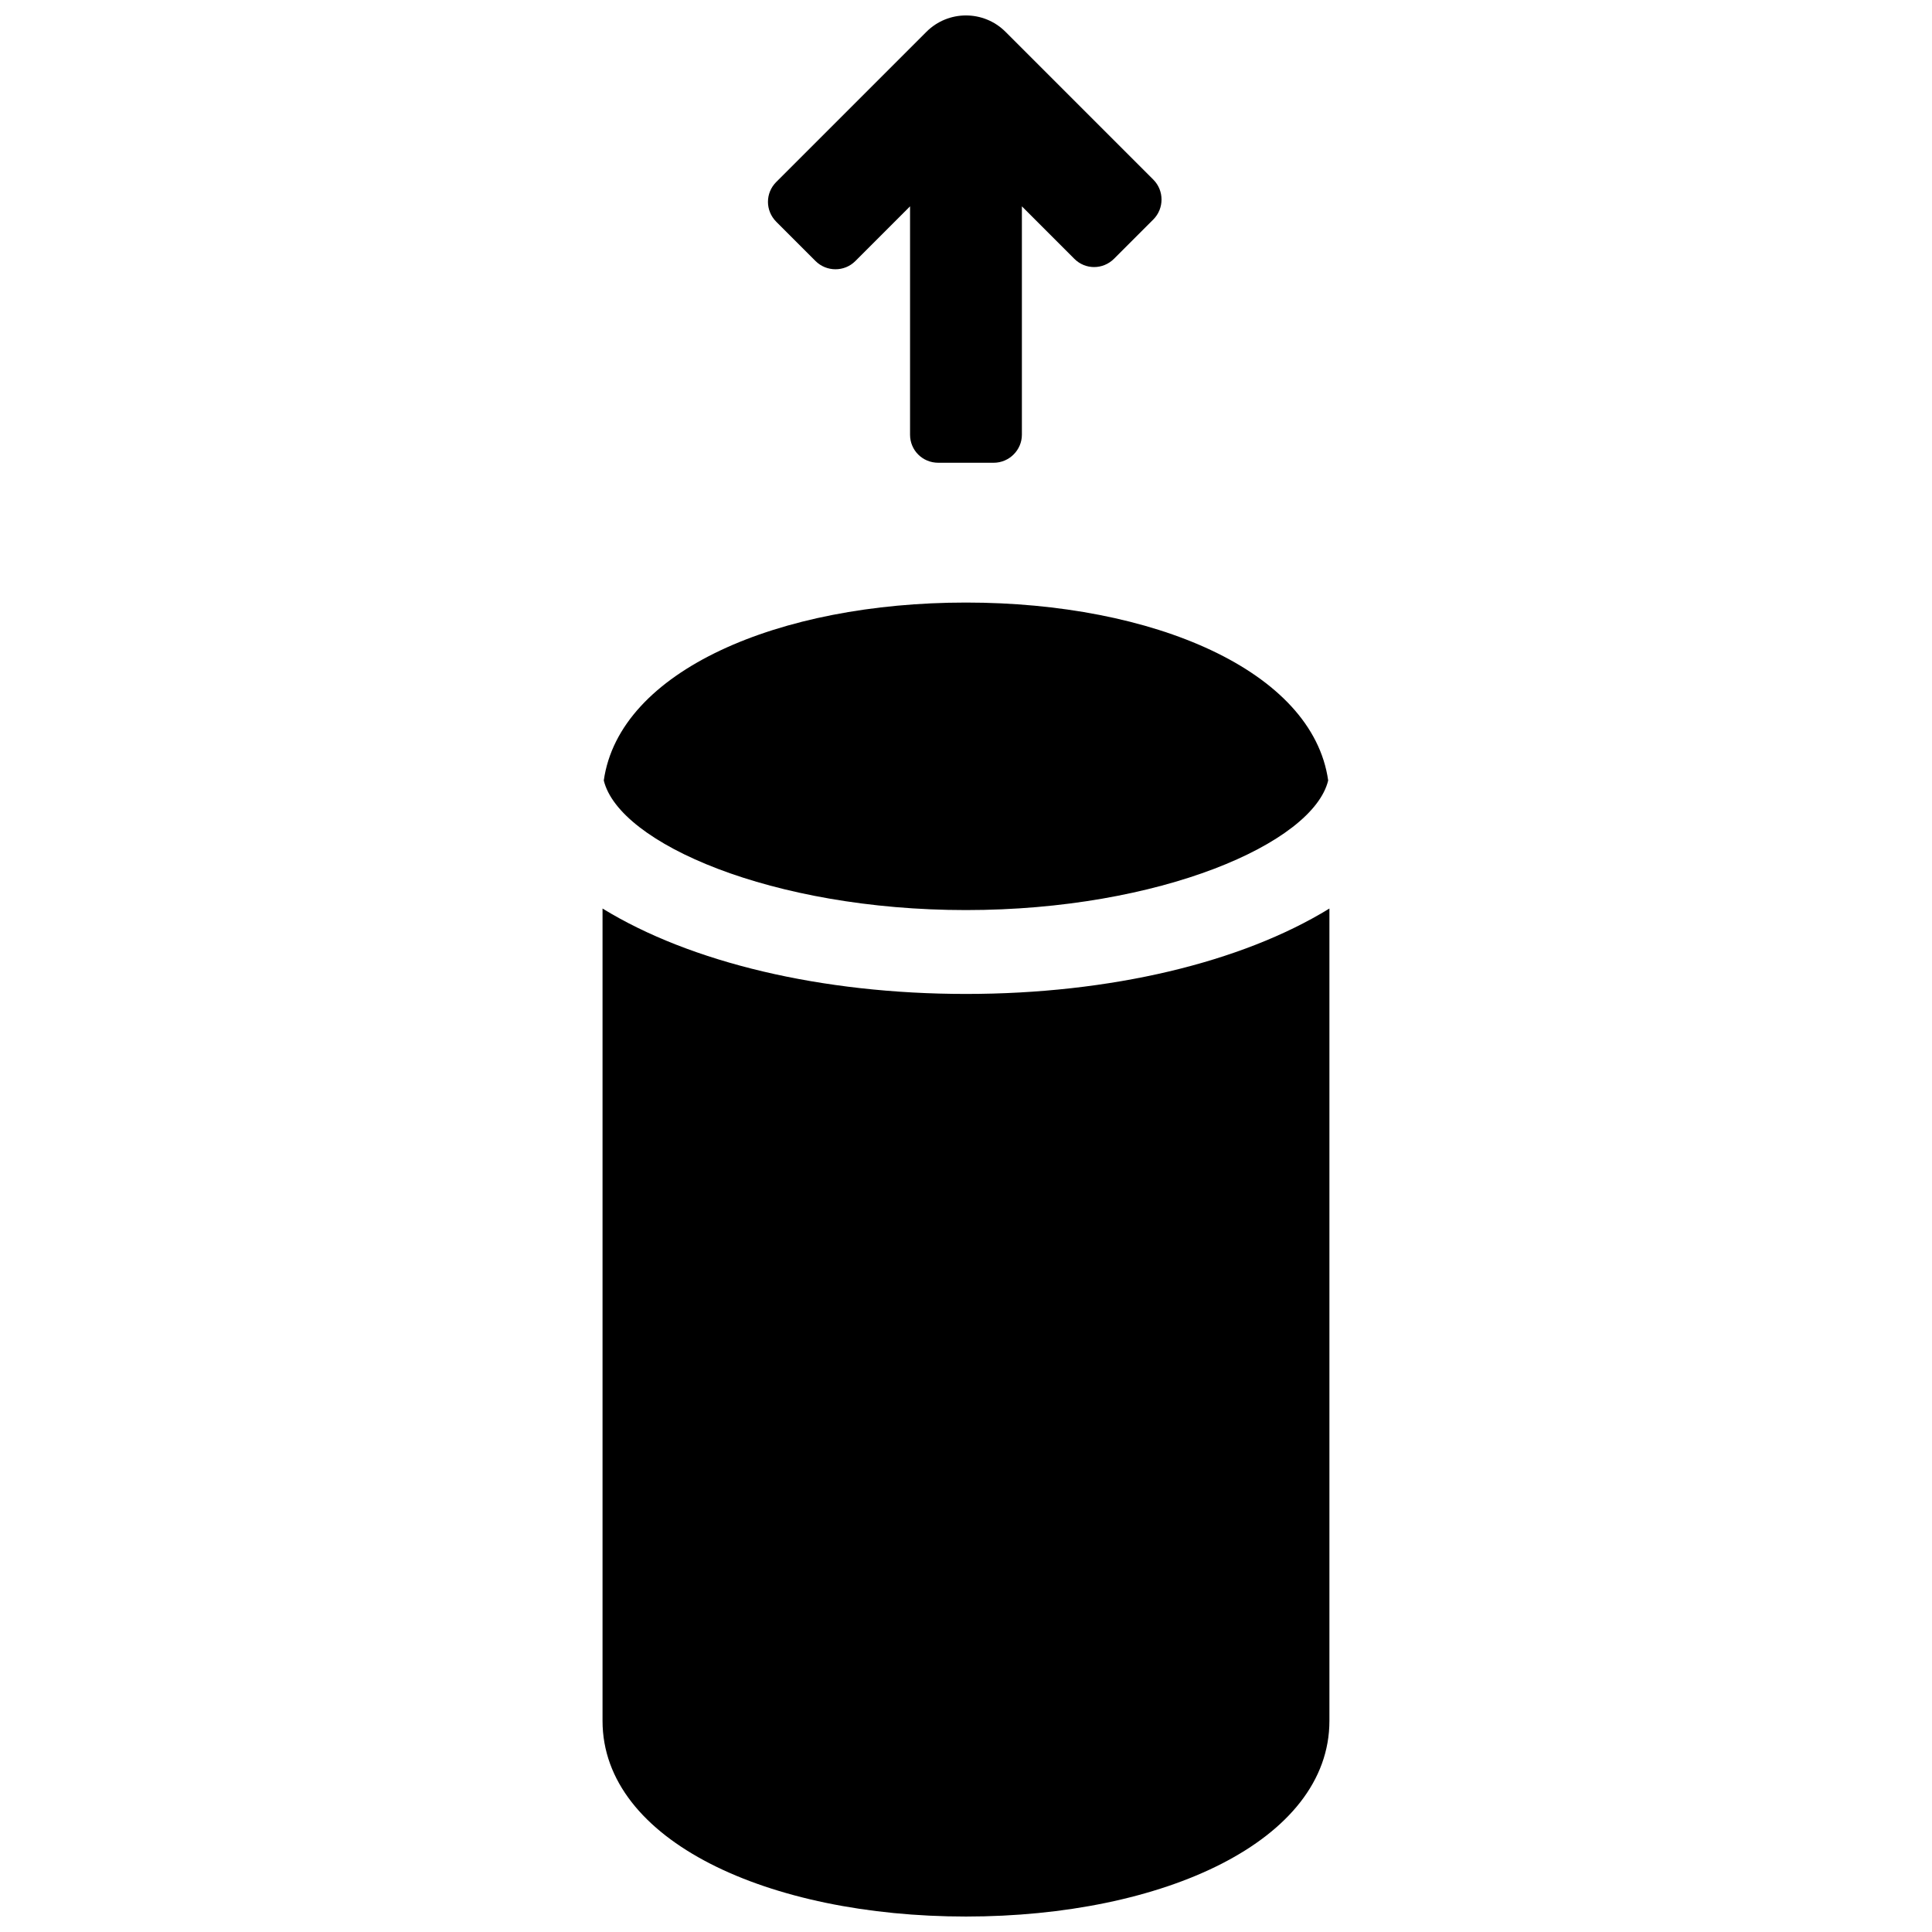 <?xml version="1.0" encoding="UTF-8"?>
<!-- Uploaded to: ICON Repo, www.svgrepo.com, Generator: ICON Repo Mixer Tools -->
<svg width="800px" height="800px" version="1.1" viewBox="144 144 512 512" xmlns="http://www.w3.org/2000/svg">
 <defs>
  <clipPath id="a">
   <path d="m303 148.09h194v503.81h-194z"/>
  </clipPath>
 </defs>
 <g clip-path="url(#a)">
  <path d="m304.01 350.83c4.125-29.086 46.363-47.148 95.988-47.148s91.859 18.062 95.984 47.148c-4.035 16.652-44.598 34.348-95.984 34.348-51.391 0-91.953-17.695-95.988-34.348zm192.3 33.938v215.27c0 31.836-44.062 51.863-96.316 51.863s-96.316-20.027-96.316-51.863v-215.27c23.266 14.301 58.043 22.637 96.316 22.637 38.27 0 73.047-8.336 96.316-22.637zm-67.578-172.16-13.922-13.926v60.527c0 4.051-3.348 7.426-7.477 7.426h-14.68c-4.195 0-7.481-3.324-7.481-7.426v-60.527l-14.516 14.52c-2.879 2.875-7.621 2.887-10.543-0.035l-10.379-10.379c-2.965-2.965-2.934-7.641-0.031-10.547l39.809-39.809c5.789-5.785 15.172-5.785 20.957 0l39.18 39.18c2.883 2.883 2.906 7.641-0.016 10.562l-10.379 10.379c-2.965 2.965-7.629 2.945-10.523 0.055z" fill-rule="evenodd"/>
 </g>
</svg>